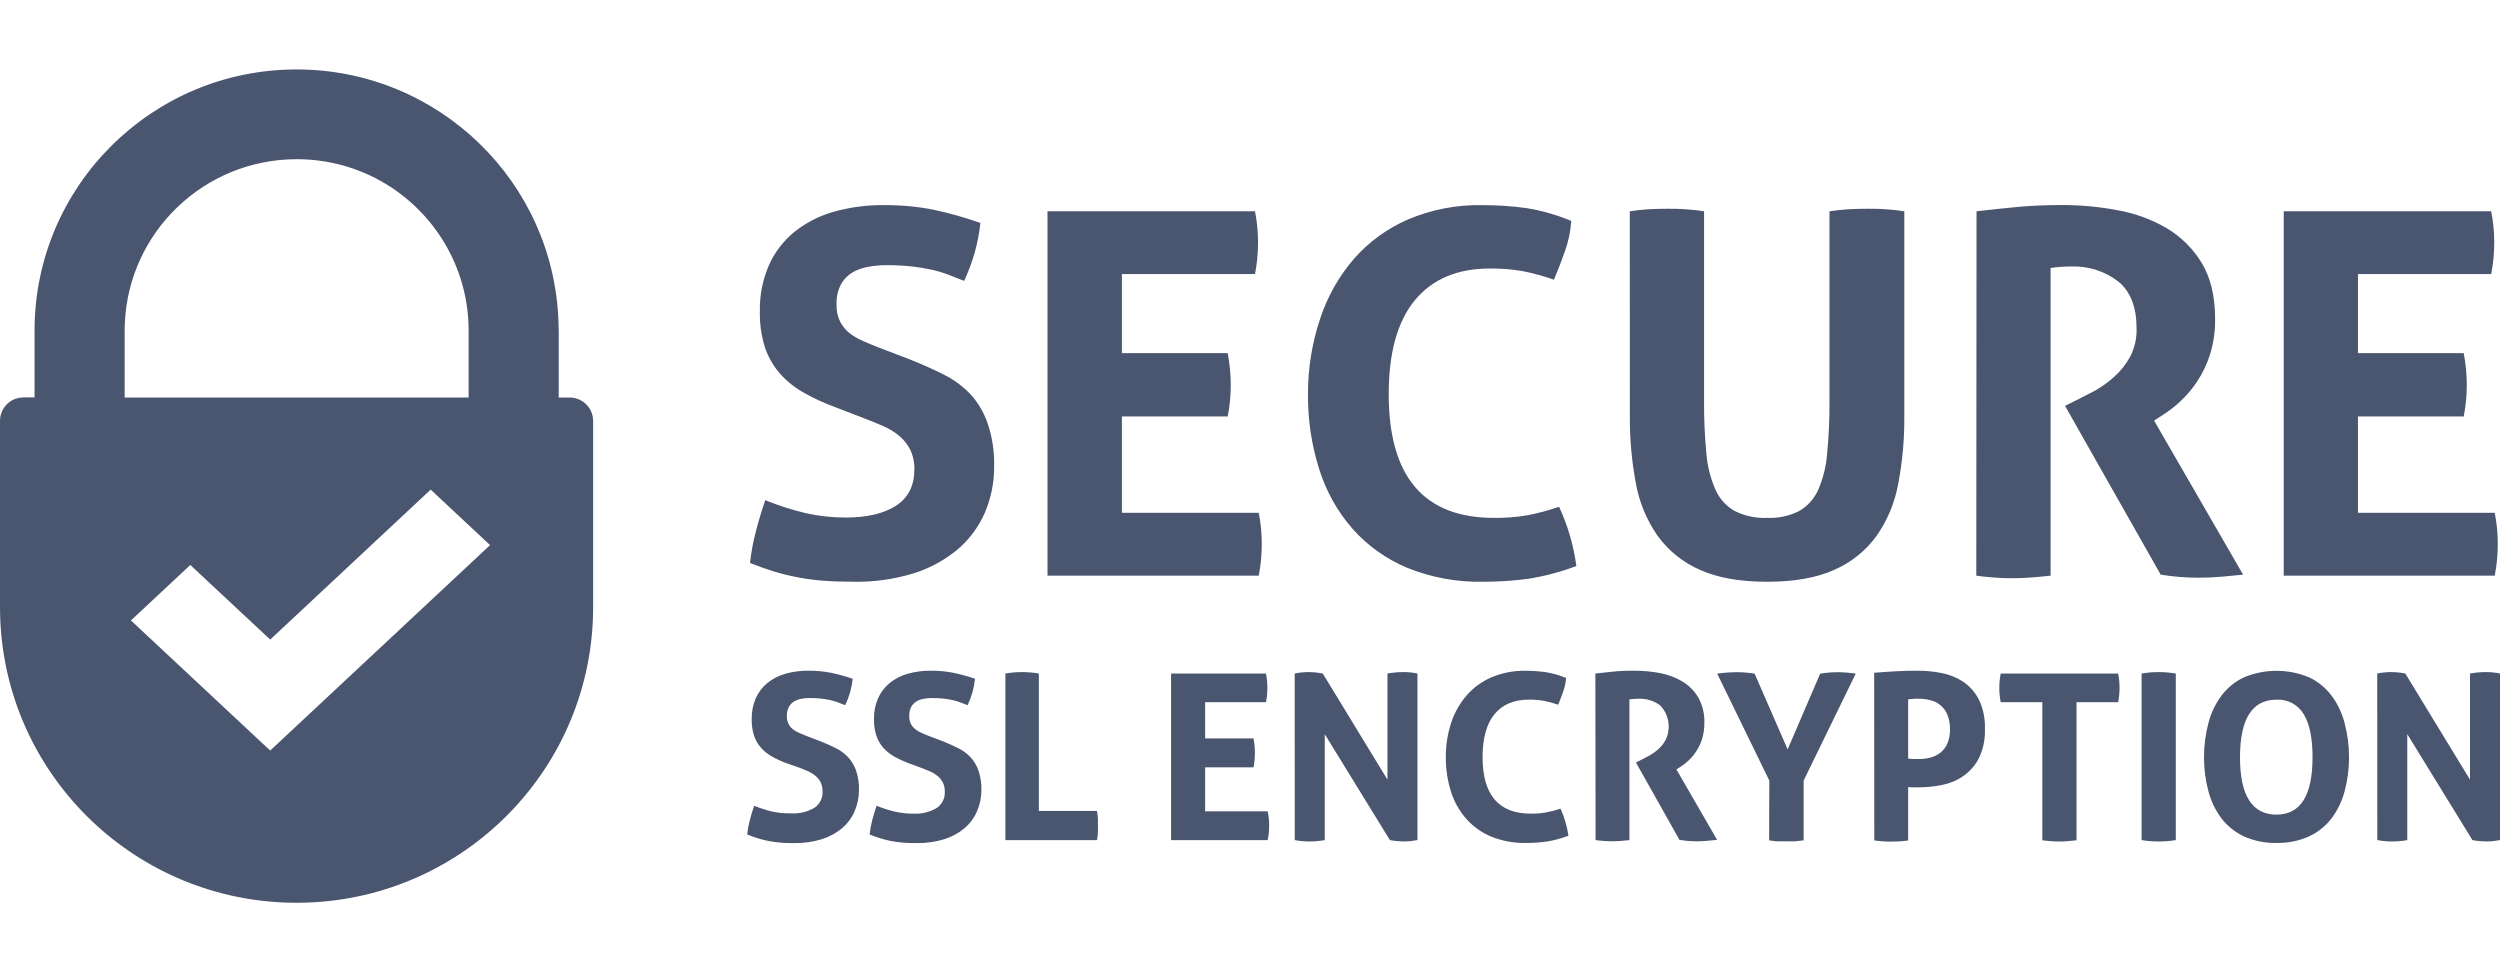 <?xml version="1.0" encoding="UTF-8"?>
<svg width="72px" height="28px" viewBox="0 0 72 28" version="1.1" xmlns="http://www.w3.org/2000/svg" xmlns:xlink="http://www.w3.org/1999/xlink">
    <title>ssl</title>
    <g id="Design" stroke="none" stroke-width="1" fill="none" fill-rule="evenodd">
        <g id="Footer-logo" transform="translate(-145, -46)">
            <g id="ssl" transform="translate(145, 46)">
                <rect id="Rectangle" x="0" y="0" width="72" height="28"></rect>
                <path d="M8.541,2 C12.627,2 15.955,5.236 16.084,9.277 L16.084,9.296 L16.092,9.538 L16.091,11.449 L16.408,11.449 C16.747,11.45 17.027,11.699 17.075,12.023 L17.082,12.122 L17.082,17.488 C17.082,22.103 13.396,25.86 8.798,25.996 L8.541,26 L8.285,25.996 C3.772,25.863 0.138,22.241 0.004,17.743 L-1.0874549e-05,17.488 L-1.0874549e-05,12.122 C-0.001,11.943 0.07,11.771 0.196,11.644 C0.297,11.542 0.428,11.476 0.568,11.454 L0.675,11.445 L0.995,11.445 L0.995,9.521 C0.995,5.367 4.374,2 8.541,2 Z M23.287,19.316 C23.503,19.315 23.719,19.335 23.931,19.376 C24.144,19.42 24.353,19.478 24.558,19.549 C24.529,19.813 24.457,20.07 24.343,20.31 L24.138,20.231 C24.067,20.203 23.993,20.181 23.918,20.164 C23.83,20.145 23.742,20.13 23.653,20.12 C23.542,20.109 23.43,20.103 23.318,20.104 C23.241,20.103 23.164,20.11 23.088,20.124 C23.013,20.135 22.942,20.16 22.877,20.197 C22.812,20.235 22.759,20.289 22.722,20.354 C22.679,20.437 22.658,20.531 22.662,20.624 C22.655,20.771 22.72,20.911 22.835,21.002 C22.891,21.045 22.952,21.081 23.017,21.108 C23.084,21.138 23.146,21.165 23.218,21.192 L23.619,21.345 C23.789,21.412 23.944,21.481 24.082,21.552 C24.214,21.618 24.333,21.708 24.433,21.816 C24.534,21.928 24.61,22.059 24.658,22.201 C24.716,22.379 24.743,22.566 24.738,22.753 C24.739,22.966 24.695,23.177 24.609,23.373 C24.528,23.558 24.405,23.723 24.25,23.854 C24.08,23.995 23.883,24.102 23.671,24.168 C23.414,24.247 23.147,24.286 22.878,24.281 C22.73,24.281 22.599,24.281 22.483,24.268 C22.371,24.259 22.26,24.245 22.151,24.224 C22.046,24.204 21.942,24.178 21.839,24.147 C21.736,24.117 21.629,24.078 21.519,24.033 C21.533,23.897 21.557,23.763 21.592,23.63 C21.628,23.489 21.67,23.348 21.721,23.206 C21.892,23.277 22.069,23.334 22.25,23.376 C22.426,23.413 22.605,23.429 22.785,23.425 C23.017,23.438 23.247,23.384 23.448,23.269 C23.609,23.164 23.701,22.982 23.689,22.791 C23.692,22.699 23.672,22.608 23.632,22.525 C23.595,22.455 23.546,22.394 23.486,22.344 C23.423,22.292 23.355,22.249 23.281,22.215 C23.205,22.182 23.126,22.15 23.047,22.119 L22.632,21.973 C22.491,21.92 22.355,21.857 22.224,21.783 C22.108,21.718 22.004,21.634 21.916,21.535 C21.828,21.435 21.761,21.318 21.718,21.192 C21.668,21.037 21.645,20.874 21.649,20.712 C21.644,20.505 21.684,20.3 21.766,20.11 C21.84,19.941 21.954,19.791 22.097,19.674 C22.248,19.551 22.423,19.46 22.611,19.406 C22.831,19.344 23.059,19.313 23.287,19.316 Z M26.812,19.316 C27.028,19.315 27.244,19.335 27.456,19.376 C27.668,19.42 27.877,19.478 28.081,19.549 C28.053,19.813 27.981,20.07 27.867,20.31 L27.663,20.231 C27.591,20.203 27.517,20.181 27.441,20.164 C27.354,20.145 27.266,20.13 27.177,20.12 C27.066,20.109 26.954,20.103 26.841,20.104 C26.764,20.104 26.687,20.11 26.611,20.124 C26.537,20.136 26.465,20.16 26.4,20.197 C26.336,20.235 26.283,20.289 26.245,20.354 C26.202,20.437 26.182,20.531 26.186,20.624 C26.184,20.701 26.2,20.778 26.233,20.848 C26.264,20.908 26.308,20.96 26.361,21.002 C26.416,21.045 26.477,21.081 26.542,21.108 C26.608,21.138 26.67,21.165 26.742,21.192 L27.145,21.345 C27.314,21.412 27.468,21.481 27.607,21.552 C27.739,21.619 27.858,21.708 27.959,21.816 C28.059,21.928 28.135,22.059 28.183,22.201 C28.241,22.379 28.269,22.566 28.264,22.753 C28.265,22.966 28.221,23.177 28.135,23.373 C28.054,23.558 27.932,23.722 27.777,23.854 C27.607,23.995 27.41,24.102 27.198,24.168 C26.941,24.247 26.673,24.286 26.404,24.281 C26.257,24.281 26.126,24.281 26.009,24.268 C25.898,24.259 25.787,24.245 25.678,24.224 C25.572,24.204 25.469,24.178 25.366,24.147 C25.263,24.117 25.156,24.078 25.044,24.033 C25.06,23.897 25.084,23.763 25.118,23.63 C25.154,23.489 25.196,23.348 25.247,23.206 C25.418,23.277 25.595,23.334 25.776,23.376 C25.949,23.415 26.127,23.434 26.305,23.433 C26.536,23.446 26.767,23.391 26.968,23.276 C27.128,23.172 27.221,22.99 27.21,22.799 C27.213,22.707 27.193,22.615 27.152,22.532 C27.116,22.463 27.066,22.401 27.005,22.351 C26.943,22.3 26.874,22.256 26.8,22.223 C26.724,22.19 26.647,22.158 26.566,22.127 L26.149,21.973 C26.01,21.92 25.875,21.857 25.746,21.783 C25.631,21.718 25.527,21.634 25.438,21.535 C25.35,21.435 25.283,21.318 25.241,21.192 C25.191,21.037 25.167,20.874 25.171,20.712 C25.166,20.505 25.206,20.3 25.288,20.11 C25.363,19.941 25.477,19.792 25.62,19.674 C25.771,19.551 25.947,19.459 26.135,19.406 C26.355,19.344 26.583,19.313 26.812,19.316 Z M43.924,19.318 C44.122,19.318 44.32,19.331 44.516,19.358 C44.718,19.391 44.915,19.447 45.103,19.526 C45.094,19.658 45.066,19.787 45.022,19.911 C44.977,20.039 44.928,20.168 44.875,20.296 C44.74,20.248 44.601,20.21 44.459,20.183 C44.318,20.159 44.174,20.148 44.031,20.15 C43.602,20.15 43.273,20.289 43.043,20.567 C42.814,20.845 42.699,21.257 42.698,21.805 C42.698,22.89 43.161,23.433 44.085,23.433 C44.231,23.435 44.376,23.424 44.52,23.399 C44.663,23.373 44.805,23.336 44.942,23.288 C45,23.412 45.048,23.541 45.085,23.673 C45.124,23.803 45.152,23.936 45.17,24.07 C44.967,24.147 44.757,24.203 44.543,24.237 C44.344,24.265 44.144,24.278 43.943,24.277 C43.602,24.284 43.262,24.221 42.946,24.094 C42.67,23.979 42.424,23.803 42.226,23.58 C42.027,23.352 41.877,23.085 41.787,22.796 C41.687,22.477 41.637,22.144 41.64,21.809 C41.637,21.472 41.689,21.137 41.793,20.817 C41.889,20.527 42.04,20.258 42.239,20.027 C42.436,19.802 42.681,19.624 42.956,19.506 C43.262,19.377 43.592,19.313 43.924,19.318 Z M66.501,19.507 C66.754,19.626 66.975,19.805 67.144,20.028 C67.321,20.264 67.45,20.533 67.523,20.818 C67.609,21.142 67.653,21.475 67.652,21.81 C67.653,22.142 67.61,22.473 67.523,22.794 C67.449,23.076 67.32,23.342 67.144,23.575 C66.974,23.795 66.753,23.971 66.501,24.088 C66.206,24.22 65.886,24.284 65.563,24.276 C65.241,24.284 64.921,24.22 64.626,24.088 C64.374,23.971 64.153,23.795 63.983,23.575 C63.807,23.342 63.678,23.076 63.604,22.794 C63.517,22.473 63.474,22.142 63.475,21.81 C63.474,21.475 63.518,21.142 63.604,20.818 C63.677,20.533 63.806,20.264 63.983,20.028 C64.152,19.805 64.373,19.626 64.626,19.507 C65.226,19.257 65.901,19.257 66.501,19.507 Z M55.237,19.316 C55.464,19.317 55.692,19.339 55.915,19.383 C56.137,19.424 56.349,19.509 56.538,19.633 C56.73,19.763 56.886,19.94 56.991,20.146 C57.117,20.41 57.177,20.701 57.165,20.994 C57.177,21.285 57.118,21.575 56.991,21.838 C56.886,22.043 56.732,22.219 56.542,22.351 C56.358,22.478 56.149,22.565 55.929,22.608 C55.71,22.652 55.486,22.674 55.263,22.675 L55.099,22.675 C55.048,22.675 54.999,22.675 54.955,22.666 L54.955,24.205 C54.873,24.218 54.79,24.227 54.706,24.231 C54.627,24.231 54.548,24.239 54.472,24.239 C54.396,24.239 54.323,24.239 54.238,24.231 C54.153,24.223 54.067,24.218 53.98,24.205 L53.976,19.376 C54.182,19.358 54.39,19.344 54.6,19.333 C54.809,19.321 55.022,19.316 55.237,19.316 Z M71.598,19.356 C71.733,19.356 71.868,19.369 72,19.397 L72,24.195 C71.873,24.219 71.743,24.233 71.614,24.235 C71.477,24.233 71.34,24.22 71.206,24.195 L69.33,21.144 L69.33,24.195 C69.187,24.221 69.041,24.234 68.895,24.235 C68.751,24.235 68.608,24.221 68.466,24.195 L68.464,19.397 C68.594,19.37 68.726,19.357 68.859,19.356 C68.998,19.356 69.137,19.37 69.273,19.397 L71.136,22.454 L71.136,19.397 C71.289,19.37 71.443,19.356 71.598,19.356 Z M61.003,19.397 C61.029,19.531 61.043,19.667 61.043,19.803 C61.043,19.945 61.03,20.086 61.003,20.224 L59.804,20.224 L59.804,24.201 C59.723,24.209 59.643,24.218 59.562,24.224 C59.481,24.231 59.404,24.235 59.328,24.235 C59.252,24.235 59.171,24.235 59.083,24.227 C58.996,24.219 58.908,24.214 58.819,24.201 L58.819,20.224 L57.621,20.224 C57.593,20.086 57.579,19.945 57.58,19.803 C57.58,19.667 57.594,19.531 57.621,19.397 L61.003,19.397 Z M62.168,19.356 C62.334,19.356 62.499,19.37 62.663,19.397 L62.663,24.195 C62.337,24.248 62.005,24.248 61.678,24.195 L61.678,19.397 C61.84,19.37 62.004,19.356 62.168,19.356 Z M40.421,19.356 C40.556,19.356 40.691,19.369 40.823,19.397 L40.823,24.195 C40.696,24.219 40.566,24.233 40.437,24.235 C40.3,24.233 40.163,24.22 40.029,24.195 L38.153,21.144 L38.153,24.195 C38.009,24.221 37.864,24.234 37.718,24.235 C37.574,24.235 37.431,24.221 37.289,24.195 L37.287,19.397 C37.417,19.37 37.549,19.357 37.682,19.356 C37.821,19.356 37.96,19.37 38.096,19.397 L39.959,22.454 L39.959,19.397 C40.112,19.37 40.266,19.356 40.421,19.356 Z M52.93,19.359 C53.102,19.361 53.274,19.374 53.445,19.401 L51.945,22.48 L51.945,24.203 C51.859,24.215 51.773,24.224 51.688,24.23 L51.209,24.23 C51.126,24.23 51.043,24.215 50.951,24.203 L50.956,22.48 L49.455,19.401 C49.642,19.374 49.83,19.36 50.018,19.359 C50.191,19.359 50.363,19.373 50.533,19.401 L51.484,21.582 L52.421,19.401 C52.59,19.373 52.76,19.359 52.93,19.359 Z M47.071,19.316 C47.315,19.316 47.559,19.338 47.799,19.383 C48.025,19.424 48.243,19.504 48.442,19.62 C48.633,19.732 48.793,19.891 48.907,20.081 C49.033,20.305 49.095,20.561 49.085,20.818 C49.088,20.978 49.065,21.137 49.018,21.289 C48.942,21.526 48.805,21.74 48.623,21.91 C48.553,21.976 48.476,22.035 48.395,22.086 L48.281,22.16 L49.453,24.188 L49.172,24.215 C49.074,24.224 48.973,24.23 48.871,24.23 C48.703,24.229 48.535,24.216 48.369,24.188 L47.115,21.96 L47.276,21.879 C47.339,21.848 47.415,21.809 47.504,21.759 C47.596,21.707 47.683,21.646 47.761,21.575 C47.846,21.499 47.917,21.409 47.971,21.308 C48.13,20.979 48.069,20.586 47.818,20.32 C47.64,20.184 47.419,20.115 47.195,20.124 C47.105,20.123 47.016,20.13 46.927,20.143 L46.927,24.195 C46.846,24.203 46.766,24.212 46.685,24.218 C46.604,24.224 46.527,24.228 46.451,24.228 C46.375,24.228 46.295,24.228 46.21,24.221 C46.125,24.213 46.038,24.208 45.953,24.195 L45.946,19.397 C46.143,19.374 46.333,19.356 46.499,19.339 C46.665,19.322 46.862,19.316 47.071,19.316 Z M36.46,19.397 C36.487,19.531 36.5,19.667 36.5,19.803 C36.501,19.945 36.488,20.086 36.46,20.224 L34.708,20.224 L34.708,21.265 L36.101,21.265 C36.127,21.401 36.141,21.54 36.141,21.679 C36.141,21.82 36.128,21.961 36.101,22.1 L34.708,22.1 L34.708,23.367 L36.51,23.367 C36.538,23.502 36.552,23.638 36.552,23.775 C36.552,23.917 36.538,24.058 36.51,24.196 L33.727,24.196 L33.727,19.397 L36.46,19.397 Z M29.43,19.356 C29.594,19.356 29.758,19.37 29.919,19.397 L29.919,23.355 L31.593,23.355 C31.607,23.426 31.616,23.499 31.62,23.571 L31.62,23.978 C31.616,24.051 31.607,24.124 31.593,24.196 L28.955,24.196 L28.955,19.397 C29.112,19.37 29.271,19.356 29.43,19.356 Z M65.563,20.151 C64.863,20.151 64.513,20.703 64.512,21.806 C64.511,22.909 64.861,23.461 65.563,23.461 C66.256,23.461 66.602,22.909 66.601,21.806 C66.601,21.254 66.515,20.84 66.344,20.564 C66.182,20.292 65.881,20.132 65.563,20.151 Z M55.277,20.124 L55.139,20.124 L54.955,20.141 L54.955,21.846 C55.005,21.855 55.055,21.859 55.105,21.86 L55.277,21.86 C55.388,21.86 55.498,21.845 55.605,21.816 C55.709,21.788 55.805,21.739 55.889,21.673 C55.975,21.601 56.043,21.511 56.086,21.408 C56.139,21.281 56.164,21.143 56.16,21.006 C56.164,20.863 56.139,20.72 56.086,20.587 C56.003,20.379 55.824,20.223 55.605,20.168 C55.498,20.139 55.388,20.124 55.277,20.124 Z M12.404,14.101 L7.782,18.42 L5.481,16.271 L3.771,17.869 L7.782,21.616 L14.114,15.699 L12.404,14.101 Z M53.76,6.012 C53.929,6.012 54.114,6.012 54.294,6.026 C54.479,6.036 54.662,6.056 54.844,6.085 L54.844,11.986 C54.85,12.639 54.791,13.29 54.669,13.931 C54.572,14.474 54.357,14.99 54.04,15.441 C53.728,15.867 53.309,16.202 52.824,16.413 C52.317,16.641 51.674,16.755 50.893,16.755 C50.113,16.755 49.47,16.641 48.962,16.413 C48.477,16.203 48.057,15.867 47.746,15.441 C47.429,14.989 47.213,14.474 47.115,13.931 C46.993,13.289 46.935,12.636 46.94,11.983 L46.938,6.085 C47.117,6.056 47.297,6.037 47.478,6.026 C47.655,6.017 47.835,6.012 48.02,6.012 C48.206,6.012 48.357,6.012 48.535,6.026 C48.713,6.04 48.89,6.055 49.077,6.085 L49.077,11.528 C49.073,12.038 49.095,12.547 49.143,13.054 C49.171,13.416 49.26,13.772 49.407,14.105 C49.52,14.364 49.716,14.579 49.963,14.718 C50.251,14.861 50.571,14.929 50.892,14.915 C51.212,14.929 51.53,14.861 51.815,14.718 C52.059,14.577 52.251,14.362 52.365,14.105 C52.509,13.771 52.596,13.416 52.622,13.054 C52.671,12.547 52.693,12.038 52.689,11.528 L52.689,6.085 C52.884,6.055 53.075,6.036 53.245,6.026 C53.415,6.016 53.592,6.012 53.76,6.012 Z M25.467,5.908 C25.936,5.904 26.405,5.947 26.866,6.036 C27.331,6.134 27.788,6.263 28.236,6.421 C28.174,6.999 28.015,7.563 27.767,8.089 L27.32,7.914 C27.163,7.854 27.001,7.805 26.836,7.768 C26.646,7.726 26.453,7.695 26.258,7.673 C26.015,7.648 25.771,7.636 25.526,7.637 C25.356,7.637 25.187,7.652 25.02,7.681 C24.858,7.707 24.702,7.761 24.559,7.841 C24.418,7.924 24.302,8.042 24.222,8.184 C24.128,8.366 24.084,8.57 24.093,8.775 C24.087,8.944 24.122,9.112 24.196,9.264 C24.263,9.395 24.358,9.509 24.474,9.6 C24.595,9.692 24.727,9.768 24.867,9.826 C25.014,9.889 25.159,9.954 25.306,10.008 L26.185,10.344 C26.556,10.491 26.893,10.641 27.196,10.796 C27.485,10.941 27.747,11.137 27.968,11.373 C28.183,11.616 28.346,11.9 28.449,12.207 C28.579,12.598 28.64,13.007 28.631,13.418 C28.637,13.885 28.544,14.347 28.359,14.776 C28.182,15.18 27.914,15.54 27.577,15.826 C27.203,16.135 26.773,16.369 26.31,16.513 C25.747,16.684 25.161,16.766 24.573,16.754 C24.251,16.754 23.963,16.745 23.709,16.724 C23.466,16.707 23.224,16.675 22.985,16.629 C22.755,16.586 22.528,16.53 22.304,16.463 C22.079,16.394 21.845,16.311 21.601,16.214 C21.633,15.916 21.687,15.621 21.762,15.331 C21.84,15.024 21.933,14.715 22.04,14.405 C22.416,14.559 22.803,14.683 23.198,14.777 C23.579,14.863 23.967,14.906 24.357,14.905 C24.972,14.905 25.456,14.791 25.807,14.563 C26.158,14.334 26.333,13.987 26.334,13.52 C26.34,13.317 26.295,13.116 26.206,12.935 C26.125,12.783 26.016,12.65 25.884,12.541 C25.747,12.432 25.597,12.341 25.437,12.271 C25.271,12.199 25.099,12.128 24.922,12.06 L24.031,11.718 C23.723,11.604 23.424,11.465 23.138,11.303 C22.886,11.16 22.658,10.978 22.465,10.762 C22.273,10.542 22.126,10.287 22.032,10.011 C21.925,9.671 21.875,9.316 21.884,8.96 C21.875,8.508 21.963,8.06 22.142,7.645 C22.305,7.275 22.554,6.947 22.866,6.689 C23.197,6.422 23.578,6.223 23.988,6.105 C24.468,5.968 24.967,5.901 25.467,5.908 Z M42.675,5.908 C43.109,5.906 43.542,5.935 43.972,5.995 C44.411,6.067 44.841,6.19 45.252,6.362 C45.233,6.653 45.174,6.94 45.077,7.215 C44.98,7.494 44.872,7.774 44.754,8.055 C44.458,7.951 44.155,7.868 43.847,7.807 C43.537,7.754 43.224,7.73 42.91,7.733 C41.972,7.733 41.252,8.038 40.749,8.646 C40.247,9.254 39.995,10.157 39.995,11.354 C39.995,13.727 41.006,14.915 43.027,14.915 C43.345,14.919 43.664,14.894 43.978,14.842 C44.292,14.783 44.6,14.7 44.901,14.595 C45.028,14.866 45.133,15.146 45.216,15.434 C45.299,15.718 45.36,16.009 45.399,16.302 C44.955,16.47 44.495,16.592 44.026,16.667 C43.591,16.727 43.154,16.756 42.715,16.754 C41.966,16.771 41.221,16.634 40.527,16.352 C39.923,16.101 39.385,15.717 38.952,15.228 C38.517,14.729 38.191,14.146 37.993,13.514 C37.773,12.816 37.664,12.087 37.67,11.354 C37.667,10.617 37.785,9.884 38.018,9.184 C38.225,8.55 38.556,7.962 38.992,7.455 C39.423,6.964 39.958,6.575 40.559,6.317 C41.228,6.034 41.949,5.895 42.675,5.908 Z M59.386,5.905 C59.919,5.905 60.45,5.954 60.974,6.052 C61.473,6.138 61.952,6.312 62.39,6.565 C62.808,6.811 63.158,7.157 63.409,7.572 C63.666,7.995 63.795,8.533 63.795,9.184 C63.8,9.532 63.751,9.879 63.648,10.211 C63.56,10.487 63.435,10.75 63.275,10.992 C63.134,11.203 62.97,11.396 62.784,11.568 C62.63,11.711 62.463,11.84 62.286,11.953 L62.038,12.113 L64.601,16.55 C64.405,16.569 64.2,16.59 63.985,16.609 C63.77,16.628 63.55,16.638 63.326,16.638 C62.958,16.639 62.591,16.609 62.228,16.55 L59.473,11.689 L59.825,11.514 C59.961,11.446 60.127,11.359 60.323,11.258 C60.526,11.144 60.716,11.008 60.889,10.852 C61.075,10.686 61.231,10.488 61.35,10.269 C61.48,10.018 61.543,9.738 61.533,9.456 C61.533,8.843 61.357,8.393 61.005,8.106 C60.616,7.807 60.134,7.654 59.643,7.676 C59.447,7.674 59.251,7.689 59.057,7.719 L59.057,16.579 C58.882,16.599 58.706,16.615 58.531,16.629 C58.356,16.644 58.183,16.652 58.016,16.652 C57.849,16.652 57.674,16.652 57.488,16.637 C57.303,16.622 57.112,16.608 56.917,16.579 L56.924,6.085 C57.354,6.036 57.756,5.993 58.133,5.957 C58.509,5.923 58.926,5.905 59.386,5.905 Z M36.144,6.085 C36.202,6.378 36.231,6.676 36.231,6.975 C36.232,7.284 36.203,7.591 36.144,7.894 L32.311,7.894 L32.311,10.171 L35.358,10.171 C35.415,10.47 35.444,10.773 35.446,11.077 C35.446,11.385 35.417,11.693 35.358,11.995 L32.311,11.995 L32.311,14.769 L36.252,14.769 C36.31,15.062 36.339,15.361 36.339,15.659 C36.34,15.968 36.311,16.276 36.252,16.579 L30.168,16.579 L30.168,6.085 L36.144,6.085 Z M71.746,6.085 C71.805,6.378 71.834,6.676 71.834,6.975 C71.835,7.284 71.806,7.591 71.746,7.894 L67.909,7.894 L67.909,10.171 L70.955,10.171 C71.013,10.47 71.042,10.773 71.044,11.077 C71.044,11.385 71.014,11.693 70.955,11.995 L67.909,11.995 L67.909,14.769 L71.848,14.769 C71.907,15.062 71.936,15.361 71.936,15.659 C71.937,15.968 71.908,16.276 71.848,16.579 L65.771,16.579 L65.771,6.085 L71.746,6.085 Z M8.546,4.585 C5.881,4.585 3.707,6.682 3.595,9.31 L3.59,9.524 L3.59,11.449 L13.496,11.448 L13.496,9.521 C13.496,7.798 12.611,6.281 11.269,5.397 L11.106,5.294 C10.359,4.844 9.483,4.585 8.546,4.585 Z" id="Combined-Shape" fill="#4A556F" fill-rule="nonzero"></path>
            </g>
        </g>
    </g>
</svg>